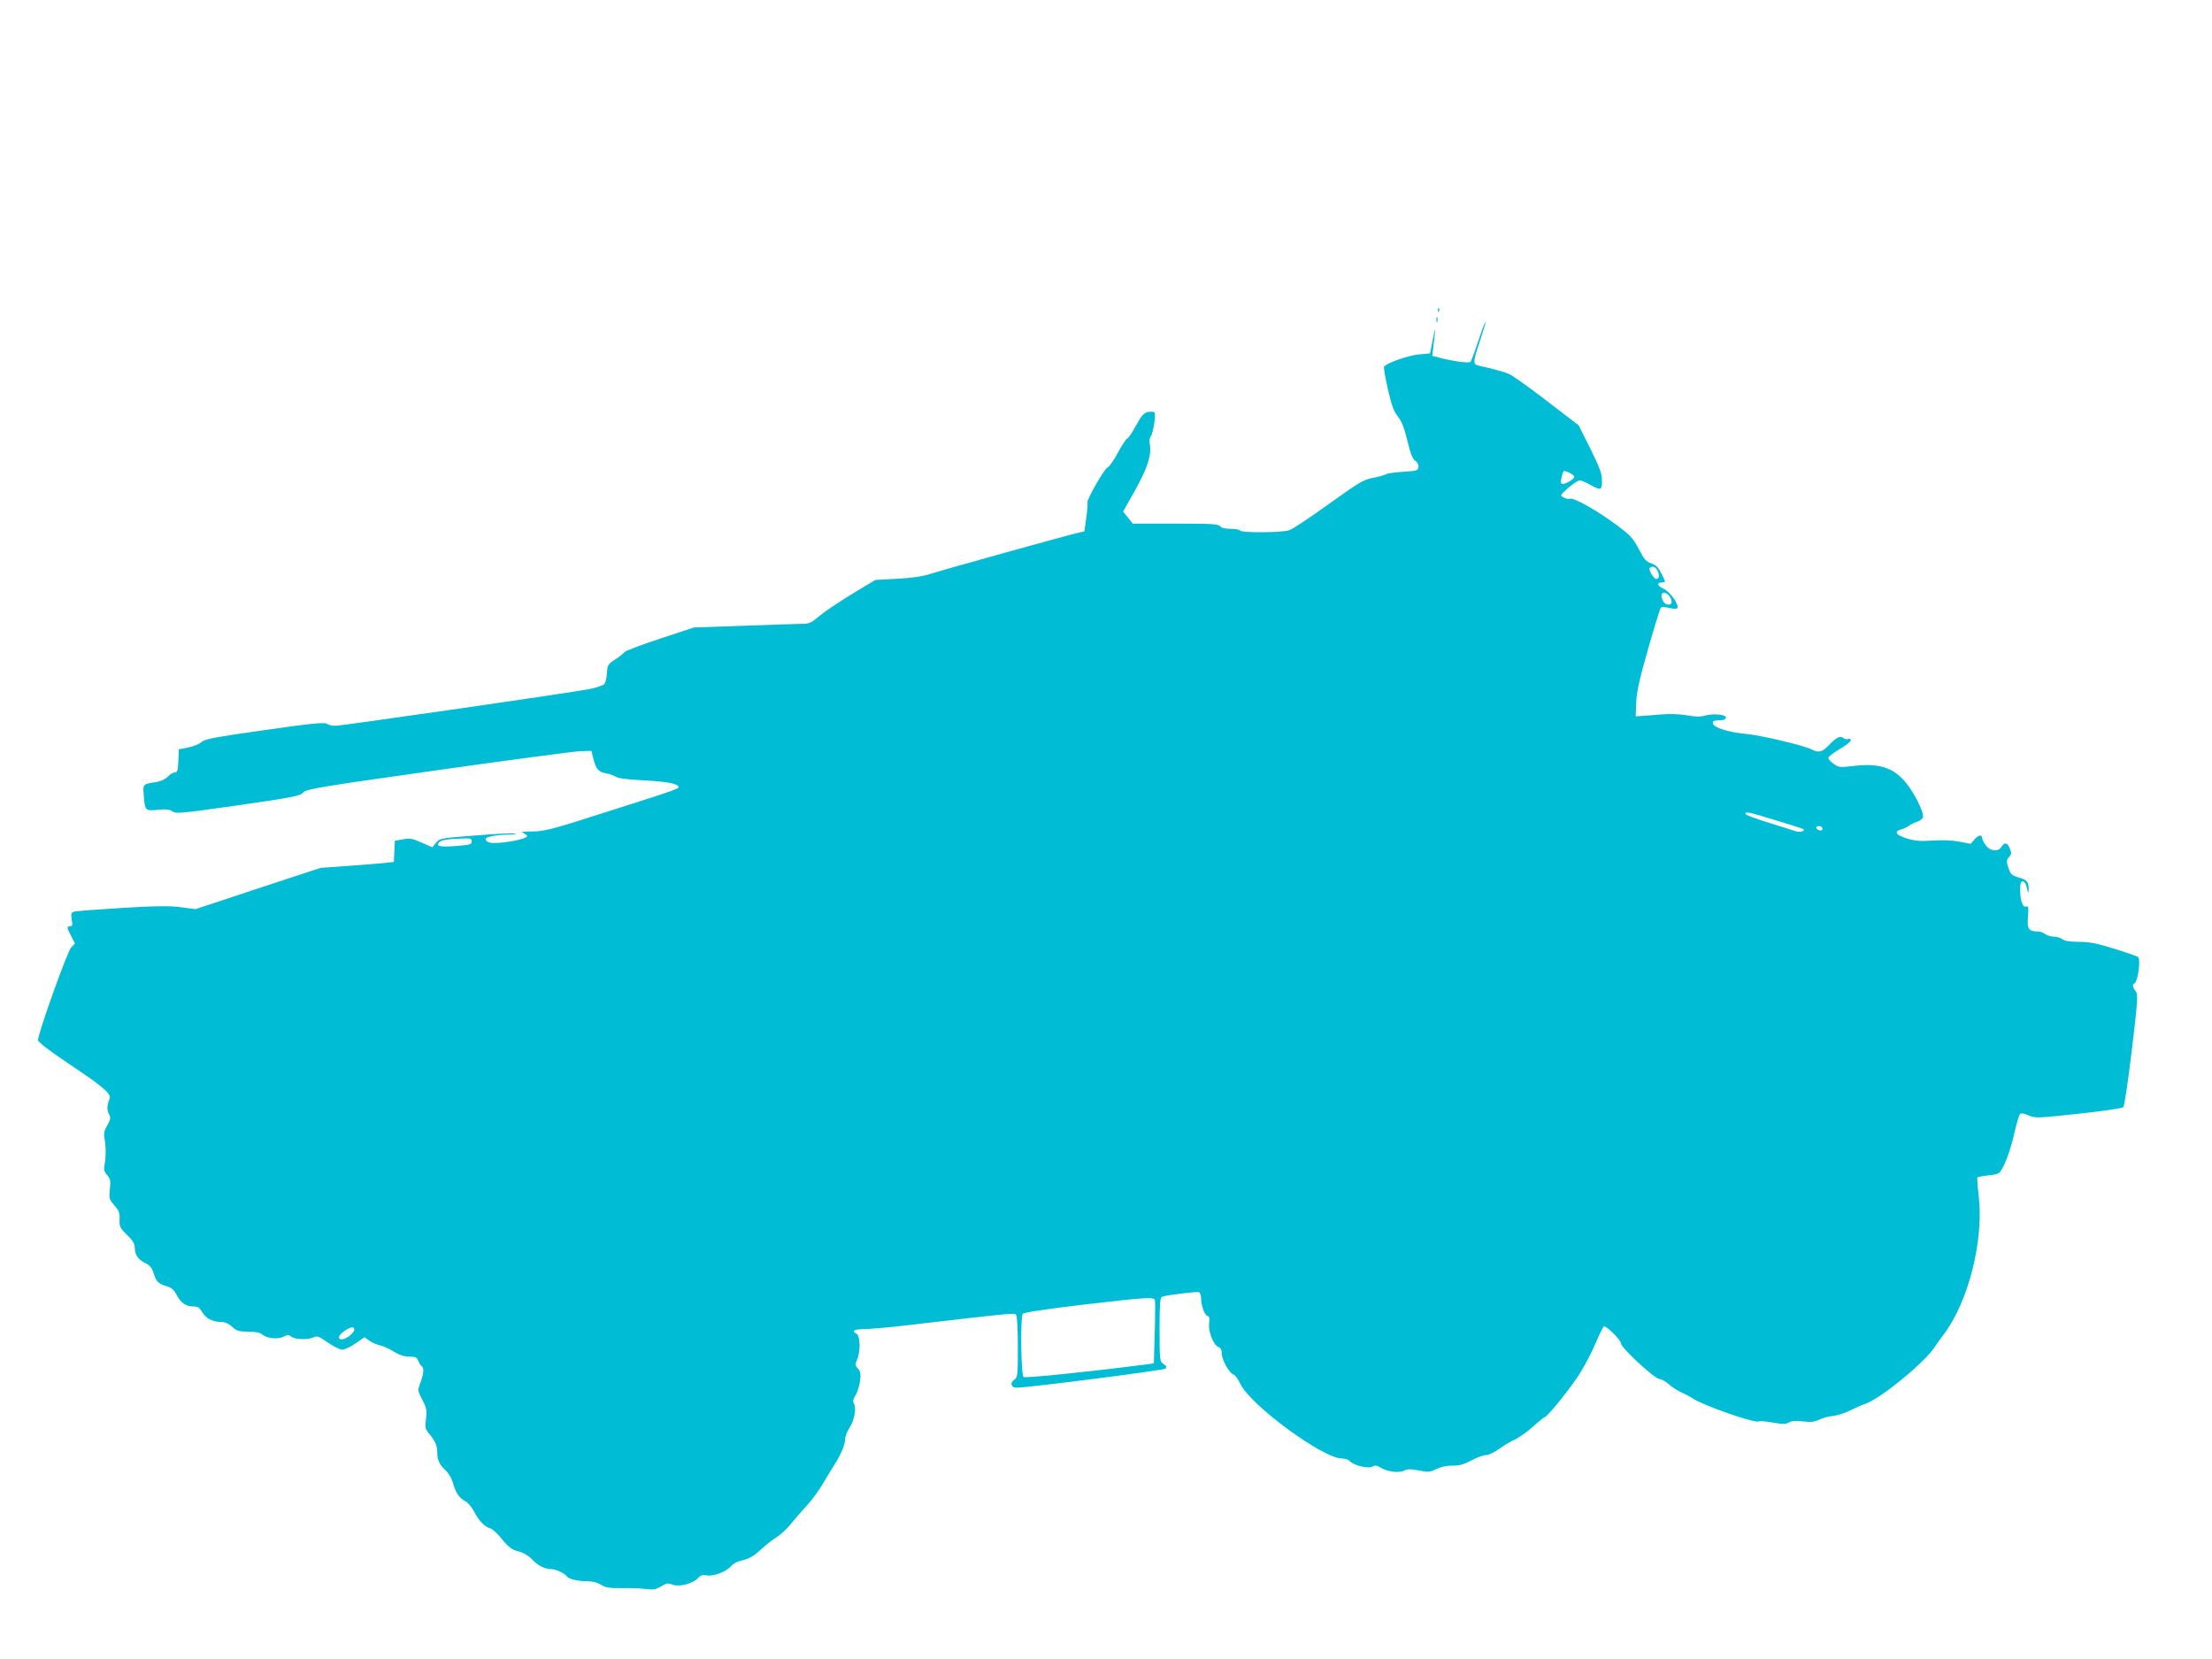 <?xml version="1.0" standalone="no"?>
<!DOCTYPE svg PUBLIC "-//W3C//DTD SVG 20010904//EN"
 "http://www.w3.org/TR/2001/REC-SVG-20010904/DTD/svg10.dtd">
<svg version="1.0" xmlns="http://www.w3.org/2000/svg"
 width="1280pt" height="960pt" viewBox="0 0 1280 960"
 preserveAspectRatio="xMidYMid meet">
<g transform="translate(0,960) scale(0.1,-0.1)"
fill="#00bcd4" stroke="none">
<path d="M8321 7804 c0 -11 3 -14 6 -6 3 7 2 16 -1 19 -3 4 -6 -2 -5 -13z"/>
<path d="M8312 7750 c0 -14 2 -19 5 -12 2 6 2 18 0 25 -3 6 -5 1 -5 -13z"/>
<path d="M8555 7628 c-21 -62 -41 -117 -46 -122 -8 -9 -100 3 -183 25 l-38 10
6 52 c15 115 14 128 -2 47 l-17 -85 -65 -6 c-62 -6 -188 -50 -201 -71 -3 -5 7
-64 22 -130 22 -94 34 -129 58 -158 22 -28 37 -65 55 -140 18 -75 30 -106 46
-117 13 -9 20 -23 18 -36 -3 -20 -11 -22 -88 -27 -47 -3 -91 -9 -99 -14 -8 -5
-41 -14 -75 -21 -55 -10 -80 -25 -256 -151 -107 -77 -210 -146 -229 -152 -42
-15 -277 -16 -286 -2 -3 6 -28 10 -54 10 -31 0 -53 5 -61 15 -10 13 -52 15
-259 15 l-246 0 -28 35 -28 35 24 43 c112 191 144 276 130 350 -3 15 -1 33 5
40 15 17 32 130 22 141 -4 4 -21 5 -38 2 -23 -6 -37 -21 -68 -78 -21 -39 -44
-73 -51 -75 -7 -3 -32 -41 -55 -84 -24 -44 -50 -81 -59 -84 -18 -6 -123 -190
-116 -202 2 -4 -1 -44 -7 -88 l-11 -80 -40 -9 c-55 -12 -774 -212 -855 -238
-43 -14 -108 -23 -190 -27 l-125 -7 -136 -82 c-75 -46 -160 -103 -188 -127
-46 -39 -59 -45 -99 -45 -26 0 -177 -5 -337 -11 l-290 -10 -197 -65 c-109 -36
-201 -71 -205 -78 -5 -7 -28 -26 -53 -42 -43 -28 -45 -32 -48 -81 -2 -29 -9
-57 -17 -63 -8 -7 -45 -19 -82 -27 -87 -18 -1435 -213 -1474 -213 -16 0 -38 5
-48 12 -15 9 -88 2 -362 -37 -288 -41 -346 -52 -363 -69 -11 -11 -45 -24 -75
-31 l-56 -11 -3 -67 c-2 -56 -6 -67 -21 -67 -10 0 -28 -11 -40 -24 -14 -15
-40 -27 -65 -31 -82 -13 -79 -10 -74 -80 7 -87 9 -89 82 -81 47 5 67 2 84 -9
20 -15 51 -12 379 35 320 46 359 54 378 74 18 20 82 31 775 129 415 59 786
108 824 110 l68 2 12 -47 c16 -60 28 -74 73 -83 20 -3 45 -13 57 -20 13 -9 69
-16 151 -20 133 -7 200 -18 210 -35 8 -13 10 -13 -402 -144 -330 -106 -368
-116 -440 -117 -57 0 -72 -3 -55 -9 12 -5 22 -13 22 -18 0 -20 -178 -50 -219
-37 -12 3 -21 12 -21 19 0 14 57 25 144 27 33 1 40 4 22 6 -16 3 -120 -3 -230
-12 -196 -15 -202 -16 -223 -42 l-21 -26 -62 27 c-53 24 -68 27 -108 19 l-47
-8 -3 -61 -3 -62 -57 -6 c-31 -3 -127 -11 -212 -17 l-155 -11 -362 -119 -362
-120 -83 11 c-64 9 -142 8 -344 -4 -144 -9 -269 -18 -278 -22 -14 -5 -16 -14
-11 -45 6 -32 4 -39 -9 -39 -21 0 -20 -7 6 -57 l22 -42 -23 -25 c-22 -23 -191
-496 -191 -535 0 -11 65 -61 189 -144 193 -129 237 -168 225 -196 -15 -35 -16
-64 -4 -87 12 -21 11 -29 -9 -65 -18 -31 -22 -49 -16 -77 8 -47 9 -107 0 -152
-5 -28 -2 -40 15 -60 19 -22 21 -32 16 -82 -6 -53 -5 -58 26 -93 27 -32 32
-44 30 -82 -1 -41 2 -49 43 -89 35 -34 45 -51 45 -76 1 -40 20 -68 63 -88 23
-11 36 -26 45 -55 17 -52 27 -63 74 -77 30 -9 44 -21 59 -49 24 -47 54 -69 97
-69 27 0 36 -6 53 -34 21 -36 61 -56 112 -56 20 0 41 -10 60 -27 25 -24 37
-28 92 -29 43 0 70 -5 82 -16 27 -23 91 -30 123 -13 24 12 30 12 46 0 23 -17
94 -19 128 -4 21 10 31 7 83 -30 32 -22 70 -41 83 -41 14 0 48 16 77 36 l52
36 28 -20 c15 -11 43 -23 62 -27 19 -4 54 -20 79 -36 33 -20 59 -29 89 -29 37
0 45 -4 53 -24 5 -13 14 -27 19 -31 16 -9 14 -40 -6 -95 -17 -47 -17 -47 11
-100 24 -46 27 -60 21 -110 -6 -51 -4 -60 18 -86 36 -43 47 -69 47 -109 0 -43
13 -71 51 -106 15 -14 33 -45 40 -70 17 -59 36 -87 70 -105 16 -8 39 -35 53
-62 27 -52 59 -86 93 -96 12 -4 35 -24 52 -44 54 -66 71 -80 114 -90 25 -7 55
-24 72 -42 38 -40 76 -60 115 -60 27 0 76 -23 90 -42 11 -15 64 -28 113 -28
35 0 63 -7 86 -21 27 -16 49 -20 120 -19 47 1 110 -1 138 -5 44 -6 58 -3 88
15 31 19 40 20 64 11 37 -16 118 4 148 35 17 19 29 22 52 18 37 -8 112 20 140
52 11 13 33 26 48 30 55 12 82 26 130 71 26 24 66 55 88 69 22 13 58 46 80 74
22 27 64 76 93 107 30 32 72 90 94 128 23 39 53 88 67 110 38 60 61 114 61
146 0 15 11 44 24 64 29 42 43 115 28 142 -8 13 -6 26 9 50 11 17 22 55 26 82
5 41 2 55 -13 72 -16 18 -17 23 -4 52 20 46 18 137 -3 149 -32 17 -17 26 46
27 34 1 136 9 227 20 664 77 641 75 651 60 5 -8 9 -91 9 -186 0 -164 -1 -173
-21 -187 -27 -19 -18 -46 14 -46 67 0 852 101 861 110 8 9 5 16 -11 27 -22 15
-23 20 -23 200 0 148 3 185 14 189 25 10 201 31 214 27 6 -3 12 -17 12 -32 0
-43 19 -99 36 -105 13 -5 15 -15 11 -43 -8 -44 26 -129 54 -138 13 -5 19 -16
19 -37 0 -37 43 -114 68 -122 9 -3 27 -27 39 -53 57 -123 478 -433 589 -433
17 0 37 -7 44 -14 20 -25 109 -47 131 -33 15 9 25 8 47 -5 42 -25 108 -33 137
-18 19 10 36 10 85 1 56 -11 65 -10 104 9 28 13 61 20 92 19 37 -1 63 6 108
30 32 17 70 31 85 31 14 0 49 16 76 36 28 20 68 44 91 54 23 10 69 43 104 74
34 31 66 56 69 56 15 0 156 176 204 254 28 45 68 121 89 171 21 49 43 94 48
99 10 10 100 -77 100 -98 0 -25 196 -206 223 -206 11 0 35 -14 55 -31 20 -17
52 -38 71 -46 20 -9 47 -23 61 -32 64 -44 368 -150 390 -136 5 3 40 0 80 -7
57 -10 75 -10 92 1 14 9 38 11 79 6 47 -6 68 -3 96 10 21 10 58 20 83 22 25 3
70 17 100 33 30 15 66 31 80 35 84 25 347 240 406 331 10 16 33 48 51 71 146
194 235 553 202 813 -6 50 -9 93 -6 97 4 3 30 8 59 11 29 2 58 9 65 14 25 20
66 126 88 226 13 57 28 109 34 115 7 7 22 5 49 -7 38 -17 47 -17 288 9 142 15
254 32 261 38 6 7 28 155 49 330 31 255 36 321 26 335 -23 32 -25 44 -9 53 18
11 35 135 20 150 -5 5 -68 28 -139 49 -102 32 -145 40 -205 40 -51 0 -82 5
-95 15 -10 8 -33 15 -50 15 -16 0 -39 7 -50 15 -10 8 -29 15 -42 15 -53 0 -63
15 -57 85 4 55 3 64 -10 59 -20 -8 -35 34 -35 97 0 37 4 49 15 49 8 0 17 -12
21 -27 10 -46 12 -49 13 -18 1 42 -9 53 -59 68 -38 11 -45 17 -58 55 -13 39
-12 45 3 62 15 17 16 24 5 50 -14 35 -30 38 -48 10 -19 -31 -66 -26 -91 9 -12
16 -21 34 -21 39 0 24 -21 22 -43 -4 l-23 -27 -68 13 c-43 8 -100 10 -155 6
-68 -5 -99 -2 -146 12 -65 20 -78 41 -32 53 16 4 35 14 44 21 9 7 30 17 47 23
17 5 32 18 34 27 5 24 -40 119 -84 179 -76 104 -160 135 -316 117 -82 -10 -89
-9 -117 12 -17 12 -31 27 -31 34 0 7 29 30 65 51 36 21 65 44 65 51 0 8 -6 11
-15 8 -8 -4 -22 -1 -29 6 -18 14 -39 4 -85 -44 -38 -39 -58 -43 -99 -22 -45
23 -300 83 -384 90 -93 8 -182 36 -186 59 -3 12 4 17 22 18 45 2 49 4 53 16 6
17 -69 26 -117 13 -32 -9 -59 -8 -110 1 -43 7 -97 9 -146 5 -44 -4 -95 -8
-114 -9 l-35 -2 3 80 c3 62 18 132 69 310 36 127 69 234 74 239 4 5 25 4 48
-2 25 -6 43 -6 47 -1 12 19 -41 94 -79 112 -39 18 -42 37 -6 37 18 0 18 2 -6
49 -19 38 -32 52 -60 61 -29 10 -41 23 -72 83 -33 63 -49 80 -127 138 -108 81
-249 161 -269 153 -9 -3 -26 0 -38 7 -23 12 -23 12 26 56 27 23 57 43 66 43 9
0 37 -11 60 -25 63 -35 69 -33 69 24 0 40 -12 73 -67 184 l-68 136 -184 141
c-101 78 -200 148 -219 156 -31 13 -90 29 -174 48 -36 8 -36 19 7 146 19 57
33 105 31 107 -2 3 -21 -47 -41 -109z m555 -787 c0 -12 -46 -41 -65 -41 -13 0
-15 6 -10 33 4 17 9 35 12 39 5 10 63 -19 63 -31z m480 -540 c14 -28 12 -51
-5 -51 -16 0 -48 54 -38 64 12 12 32 6 43 -13z m77 -161 c14 -29 3 -45 -25
-36 -19 6 -35 49 -24 61 12 12 37 -1 49 -25z m606 -1286 c84 -25 156 -48 161
-51 17 -11 -18 -21 -43 -13 -14 5 -86 27 -158 50 -73 22 -133 45 -133 50 0 15
13 13 173 -36z m271 -43 c3 -4 3 -11 0 -14 -8 -8 -34 3 -34 14 0 11 27 12 34
0z m-7814 -80 c0 -17 -10 -20 -85 -26 -96 -8 -124 -3 -105 20 12 14 47 20 138
23 45 2 52 -1 52 -17z m3953 -2653 c2 -7 2 -93 -1 -190 l-5 -177 -41 -6 c-326
-42 -703 -81 -713 -73 -15 12 -19 344 -5 365 5 8 124 26 338 52 370 43 420 47
427 29z m-4633 -172 c0 -19 -47 -56 -71 -56 -29 0 -22 22 14 48 36 25 57 28
57 8z"/>
</g>
</svg>
